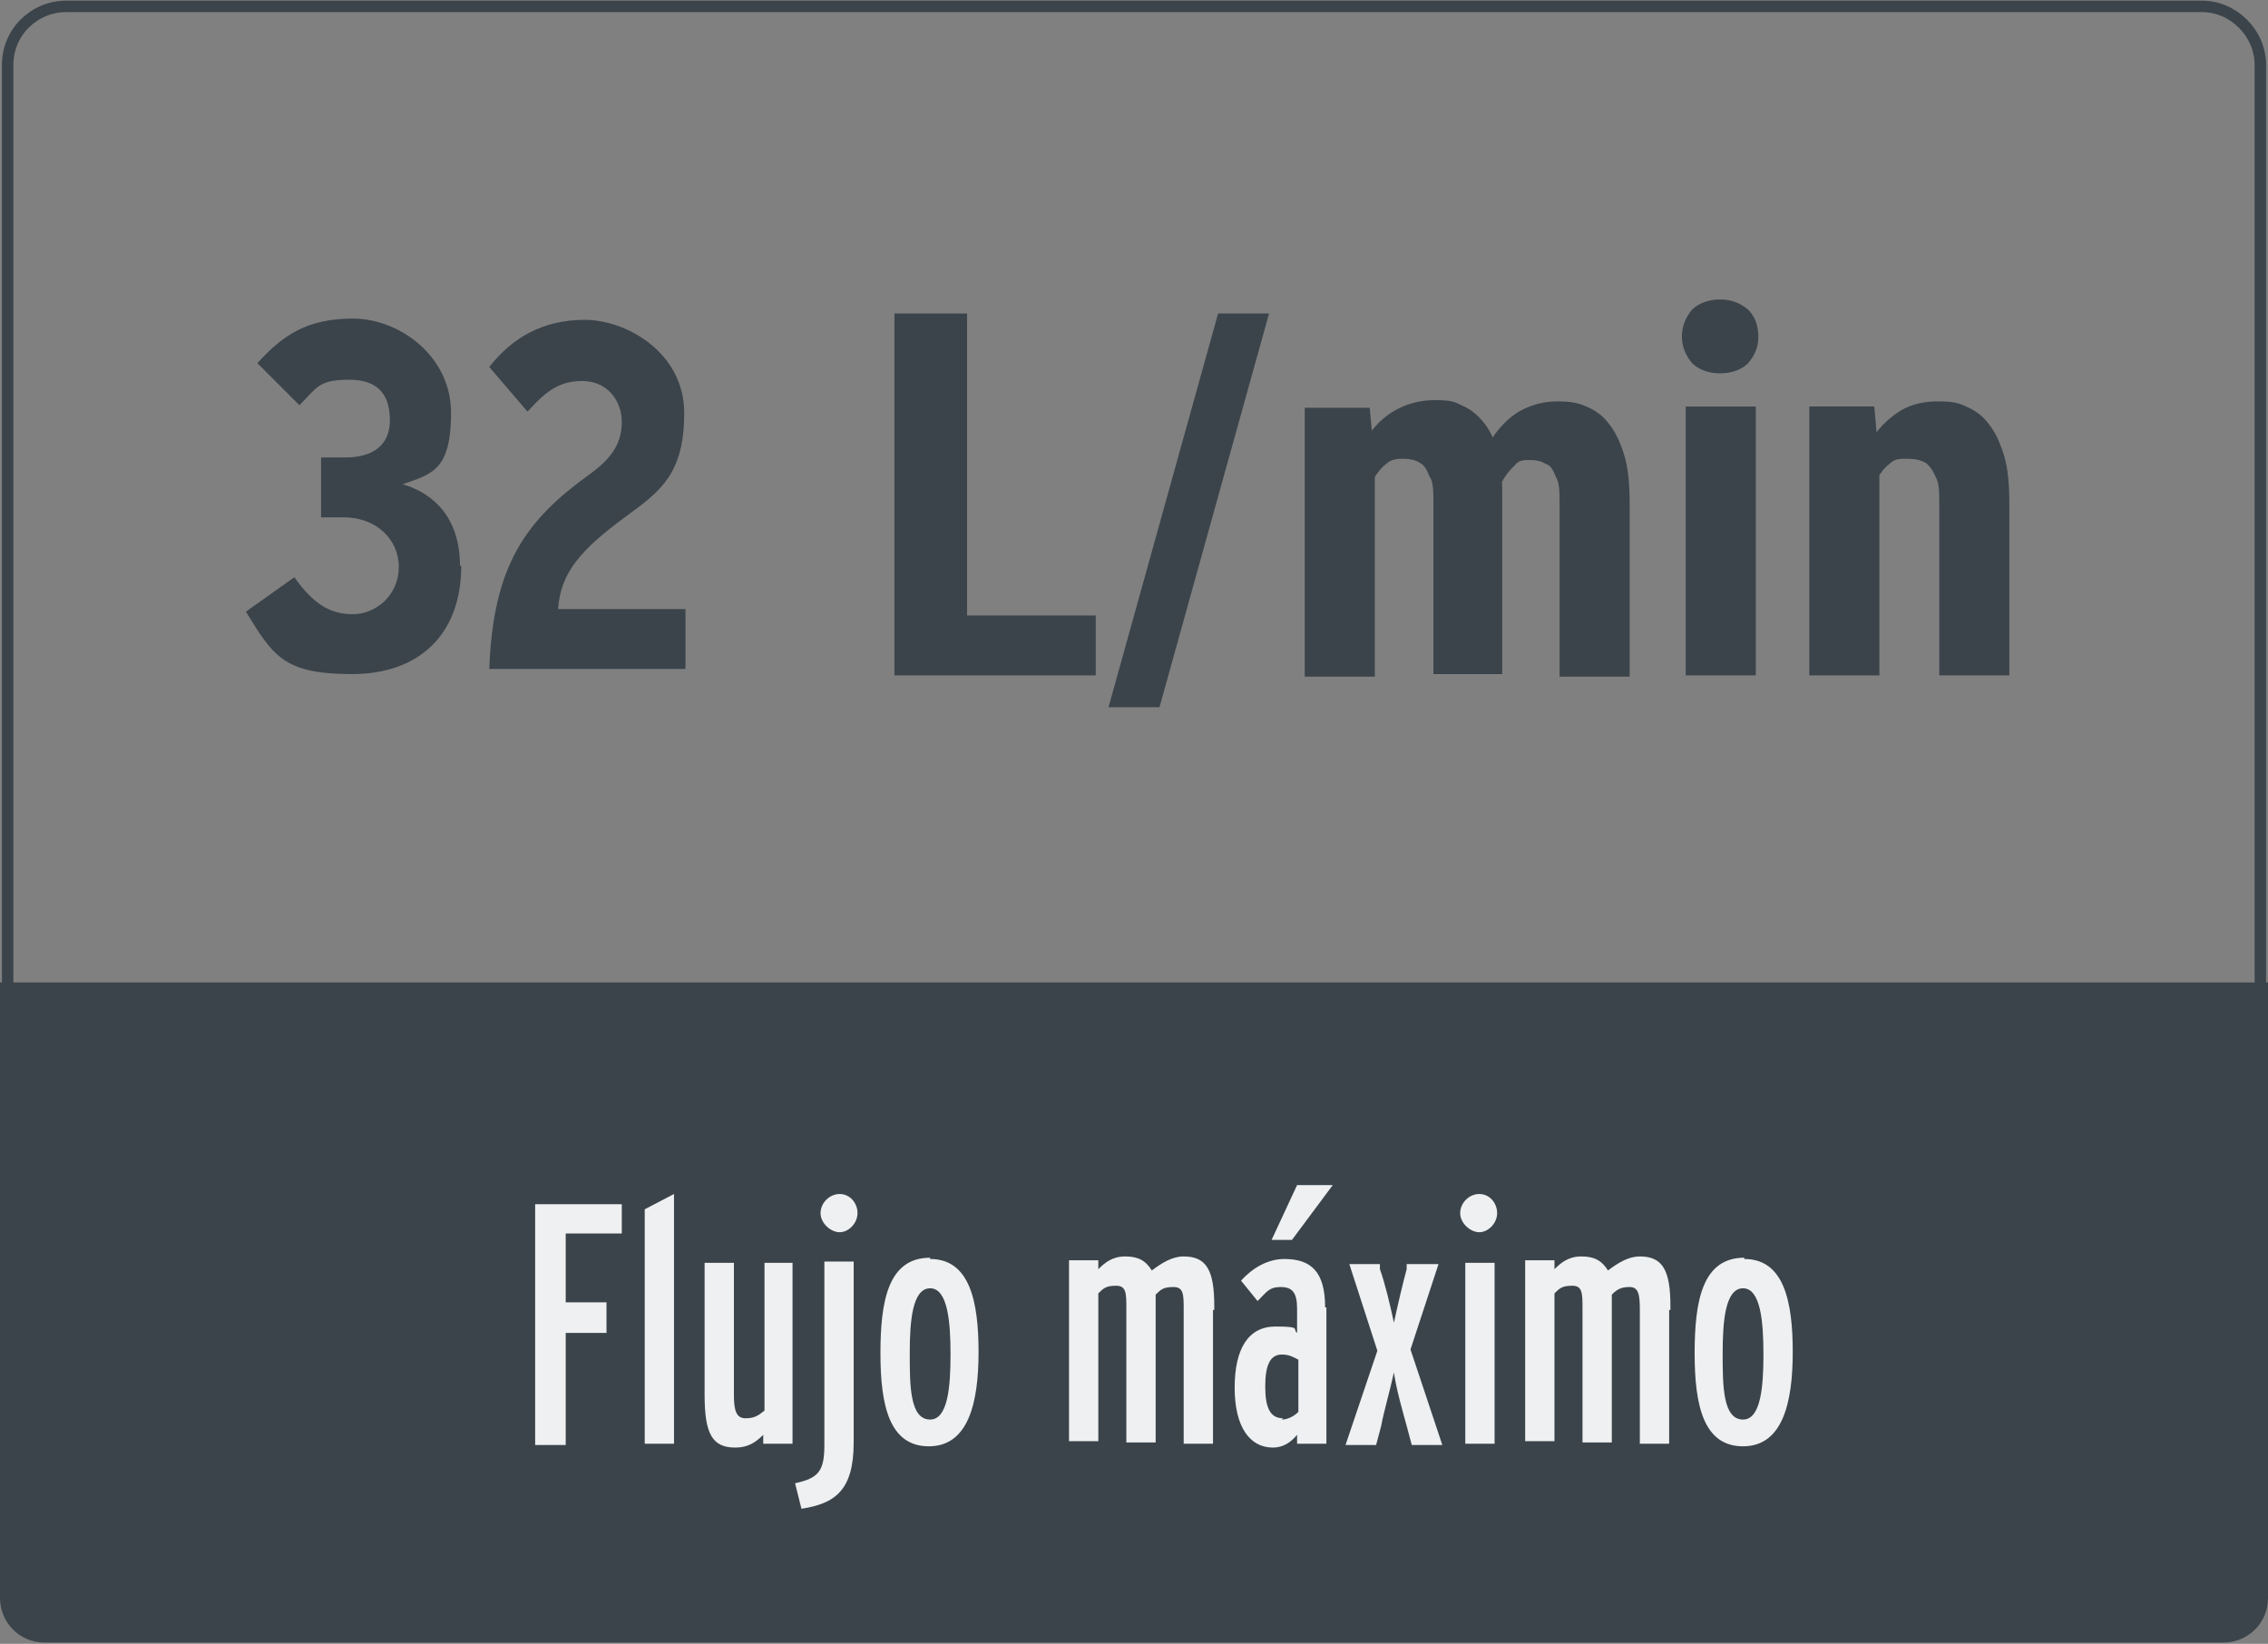<?xml version="1.0" encoding="UTF-8"?>
<svg xmlns="http://www.w3.org/2000/svg" version="1.1" viewBox="0 0 178 129">
  <rect x="0" y="0" width="178" height="129" fill="#808080" stroke="none"/>
  <!-- Generator: Adobe Illustrator 29.7.1, SVG Export Plug-In . SVG Version: 2.1.1 Build 8)  -->
  <defs>
    <style>
      .st0 {
        fill: #eef0f1;
      }

      .st1 {
        fill: #3b444b;
      }

      .st2 {
        stroke-width: .9px;
      }

      .st2, .st3 {
        fill: none;
        stroke: #3b444b;
      }

      .st3 {
        stroke-width: .8px;
      }

      .st4 {
        display: none;
      }
    </style>
  </defs>
  <g id="Capa_2" class="st4">
    <rect class="st3" x="320.9" y="37" width="88.2" height="63.2" rx="2.1" ry="2.1"/>
    <path class="st1" d="M320.4,76.6h89v22.4c0,.9-.7,1.6-1.6,1.6h-85.8c-.9,0-1.6-.7-1.6-1.6v-22.4Z"/>
    <path class="st0" d="M341.2,88.8h1l-.4-2.6c0-.4-.1-.9-.1-1.3,0,.4,0,.9-.1,1.3l-.3,2.6h-.1ZM342.4,82.8l1.5,9.4h-1.3l-.3-2.3h-1.3l-.3,2.3h-1.2l1.5-9.4h1.4ZM346,82.4v9.8h-1.1v-9.2s1.1-.6,1.1-.6ZM348.9,91.3c.3,0,.4,0,.7-.2v1.1c-.4.2-.6.3-1,.3-.9,0-1.2-.6-1.2-1.6v-4.5h-.6v-1.1h.6v-2.1l1.1-.6v2.8h1v1.1h-1v4.3c0,.4.1.6.4.6h0ZM353.9,85.2v7.1h-1.1v-.4c-.3.3-.6.5-1.1.5-.9,0-1.2-.6-1.2-2v-5.2h1.1v5.2c0,.6,0,.9.5.9s.5,0,.7-.3v-5.8s1.1,0,1.1,0ZM357.1,85c.4,0,.5,0,.6.2l-.2,1.3c-.2-.2-.4-.3-.7-.3s-.5,0-.6.3v5.7h-1.1v-7.1h1.1v.4c.3-.3.6-.5,1-.5h0ZM359.9,91.3c.2,0,.5,0,.6-.3v-2c-.2,0-.4-.2-.7-.2-.5,0-.7.4-.7,1.3s.2,1.3.7,1.3h.1ZM361.6,86.9v5.3h-1.1v-.3c-.3.3-.5.5-1,.5-.9,0-1.5-.8-1.5-2.3s.6-2.4,1.6-2.4.6,0,.8.2v-.9c0-.6-.2-.8-.6-.8s-.6.2-.9.5l-.6-.8c.5-.5,1.1-.9,1.7-.9,1.1,0,1.6.5,1.6,1.9h0ZM370.9,87v5.3h-1.1v-5.2c0-.6,0-.9-.4-.9s-.5,0-.7.3v5.8h-1.1v-5.2c0-.6,0-.9-.4-.9s-.5,0-.7.3v5.8h-1.1v-7.1h1.1v.4c.2-.3.6-.5,1.1-.5s.8.2,1,.5c.4-.3.8-.5,1.2-.5.9,0,1.2.6,1.2,2h-.1ZM374.2,82.1h1.4l-1.6,2.2h-.8l1-2.2ZM373.6,91.3c.2,0,.5,0,.6-.3v-2c-.2,0-.4-.2-.7-.2-.5,0-.7.4-.7,1.3s.2,1.3.7,1.3h.1ZM375.4,86.9v5.3h-1.1v-.3c-.3.3-.5.5-1,.5-.9,0-1.5-.8-1.5-2.3s.6-2.4,1.6-2.4.6,0,.8.2v-.9c0-.6-.2-.8-.6-.8s-.6.2-.9.5l-.6-.8c.5-.5,1.1-.9,1.7-.9,1.1,0,1.6.5,1.6,1.9h0ZM378.7,88.6l1.3,3.7h-1.2l-.2-.7c-.1-.6-.4-1.4-.5-2.1-.1.7-.4,1.6-.5,2.1l-.2.7h-1.2l1.3-3.7-1.1-3.4h1.2v.2c.2.6.4,1.4.6,2.1.1-.7.4-1.6.5-2.1v-.2h1.2l-1.1,3.4h0ZM381.4,82.5c.4,0,.7.4.7.8s-.3.8-.7.8-.7-.4-.7-.8.4-.8.7-.8ZM382,85.2v7.1h-1.1v-7.1h1.1ZM388.9,87v5.3h-1.1v-5.2c0-.6,0-.9-.4-.9s-.5,0-.7.3v5.8h-1.1v-5.2c0-.6,0-.9-.4-.9s-.5,0-.7.3v5.8h-1.1v-7.1h1.1v.4c.2-.3.6-.5,1.1-.5s.8.2,1,.5c.4-.3.8-.5,1.2-.5.9,0,1.2.6,1.2,2h-.1ZM391.6,91.3c.2,0,.5,0,.6-.3v-2c-.2,0-.4-.2-.7-.2-.5,0-.7.4-.7,1.3s.2,1.3.7,1.3h.1ZM393.3,86.9v5.3h-1.1v-.3c-.3.3-.5.5-1,.5-.9,0-1.5-.8-1.5-2.3s.6-2.4,1.6-2.4.6,0,.8.2v-.9c0-.6-.2-.8-.6-.8s-.6.2-.9.5l-.6-.8c.5-.5,1.1-.9,1.7-.9,1.1,0,1.6.5,1.6,1.9h0Z"/>
    <path class="st1" d="M354.9,64v2.3h-8.4v-1.9l3.8-4.9c.4-.5.7-1,.9-1.3.2-.4.4-.7.4-1s.1-.6.1-.9,0-.8-.1-1.1c0-.3-.2-.5-.4-.7-.2-.2-.4-.3-.7-.3s-.6,0-.8.3c-.2.2-.4.5-.5.9s-.2.8-.2,1.2h-2.7c0-.8.2-1.6.5-2.3.4-.7.8-1.3,1.5-1.7.6-.4,1.4-.6,2.3-.6s1.6.2,2.2.5,1,.8,1.3,1.4c.3.6.5,1.3.5,2.2s0,.9-.2,1.4c-.1.4-.3.9-.5,1.3-.2.4-.5.9-.8,1.3-.3.5-.7.9-1.1,1.4l-1.9,2.6h4.9,0ZM364.9,58v2.5c0,1.1-.1,2-.3,2.8-.2.8-.5,1.4-.8,1.9-.4.5-.8.8-1.3,1.1-.5.2-1.1.4-1.7.4s-.9,0-1.4-.2c-.4,0-.8-.4-1.2-.7-.3-.3-.6-.7-.9-1.2-.2-.5-.4-1.1-.6-1.7-.1-.7-.2-1.4-.2-2.3v-2.5c0-1.1.1-2,.3-2.7.2-.8.5-1.4.9-1.9s.8-.8,1.3-1.1c.5-.2,1.1-.4,1.7-.4s.9,0,1.3.2c.4,0,.8.4,1.1.7.3.3.6.7.9,1.2.2.5.4,1,.6,1.7.1.7.2,1.4.2,2.3h.1ZM362.2,60.8v-4.6c0-.4,0-.7-.2-1,0-.3-.2-.5-.3-.6-.1-.2-.2-.3-.4-.4-.1,0-.3,0-.5,0s-.4,0-.6.2c-.2,0-.3.3-.4.6s-.2.6-.3,1v6.2c0,.4.1.7.2,1,0,.3.2.5.3.6.1.2.2.3.4.4.1,0,.3,0,.5,0s.4,0,.6-.2c.2,0,.3-.3.4-.6s.2-.6.3-1.1v-1.6h0ZM374.2,57.9v8.4h-2.7v-10.6h2.6l.2,2.2h-.1ZM373.8,60.7h-.8c0-.7,0-1.4.2-2,.1-.6.4-1.2.6-1.6.3-.5.7-.8,1.1-1.1s1-.4,1.6-.4.7,0,1.1.2c.3,0,.6.4.8.7.2.3.4.7.6,1.2.1.5.2,1,.2,1.7v7.1h-2.7v-6.7c0-.5,0-.8-.1-1.1,0-.3-.2-.4-.4-.5-.2,0-.4-.2-.6-.2s-.5,0-.7.2c-.2,0-.4.3-.5.6s-.2.6-.3.9v1.1h-.1ZM379,60.4h-1c0-.6,0-1.2.2-1.8.1-.6.3-1.1.6-1.6.3-.4.6-.8,1.1-1.1.4-.3.9-.4,1.5-.4s.8,0,1.2.2c.4,0,.7.4.9.7.3.3.4.7.6,1.2.1.5.2,1.1.2,1.9v6.7h-2.7v-6.7c0-.5,0-.8-.1-1.1,0-.3-.2-.4-.4-.5-.2,0-.4,0-.6,0s-.4,0-.6.2c-.2,0-.3.3-.4.5s-.2.5-.3.8,0,.6,0,1h-.2Z"/>
  </g>
  <g id="Capa_1">
    <g>
      <path class="st2" d="M5.2.5h167.6c2.5,0,4.6,2.1,4.6,4.6v114.7c0,2.5-2.1,4.5-4.6,4.5H5.2c-2.5,0-4.6-1.9-4.6-4.5V5.1c0-2.6,2.1-4.6,4.6-4.6Z"/>
      <path class="st1" d="M0,77.1h178v48.3c0,2-1.6,3.5-3.5,3.5H3.5c-2,0-3.5-1.6-3.5-3.5,0,0,0-48.3,0-48.3Z"/>
      <path class="st0" d="M48.8,94.4v2.4h-4.4v5.4h3.2v2.4h-3.2v8.8h-2.4v-18.9h6.8ZM52.9,93.6v19.7h-2.3v-18.4l2.3-1.2h0ZM62.2,99.1v14.2h-2.3v-.7c-.6.6-1.2,1-2.2,1-1.8,0-2.4-1.1-2.4-4.1v-10.4h2.3v10.4c0,1.2.2,1.8.9,1.8s1-.2,1.5-.6v-11.6h2.3,0ZM65.9,93.7c.8,0,1.4.7,1.4,1.5s-.7,1.5-1.4,1.5-1.5-.7-1.5-1.5.7-1.5,1.5-1.5ZM67,99.1v14.1c0,3.8-1.5,4.8-4.1,5.2l-.5-2c1.8-.4,2.3-.9,2.3-3v-14.4h2.3,0ZM73,98.8c3.1,0,3.8,3.3,3.8,7.3s-.8,7.4-3.9,7.4-3.8-3.2-3.8-7.3.6-7.5,3.9-7.5h0ZM73,111.4c1.4,0,1.6-2.6,1.6-5.1s-.2-5.2-1.6-5.2-1.6,2.6-1.6,5.1,0,5.2,1.6,5.2ZM95.2,102.8v10.5h-2.3v-10.5c0-1.2,0-1.8-.8-1.8s-1,.2-1.4.6v11.6h-2.3v-10.5c0-1.2,0-1.8-.8-1.8s-1,.2-1.4.6v11.6h-2.3v-14.2h2.3v.7c.5-.5,1.1-1,2.1-1s1.6.3,2.1,1.1c.8-.6,1.6-1.1,2.5-1.1,1.8,0,2.4,1.1,2.4,3.9v.3ZM101.7,93h2.9l-3.2,4.3h-1.6l2-4.3h-.1ZM100.6,111.4c.4,0,.9-.2,1.3-.6v-4.1c-.4-.2-.7-.4-1.3-.4-.9,0-1.3.8-1.3,2.5s.4,2.5,1.4,2.5h0ZM104.1,102.6v10.7h-2.3v-.7c-.5.6-1.1,1-1.9,1-1.8,0-3-1.6-3-4.7s1.1-4.8,3.2-4.8,1.3.2,1.7.5v-1.9c0-1.3-.4-1.7-1.3-1.7s-1.1.4-1.8,1.1l-1.3-1.6c.9-1,2.1-1.7,3.4-1.7,2.1,0,3.2,1,3.2,3.8h.1ZM110.7,105.9l2.5,7.5h-2.4l-.4-1.5c-.3-1.1-.8-2.8-1-4.2-.3,1.4-.8,3.1-1,4.2l-.4,1.5h-2.4l2.5-7.4-2.2-6.8h2.4v.4c.4,1.1.8,2.8,1.1,4.2.3-1.4.7-3.1,1-4.2v-.4h2.5s-2.2,6.7-2.2,6.7ZM116.1,93.7c.8,0,1.4.7,1.4,1.5s-.7,1.5-1.4,1.5-1.5-.7-1.5-1.5.7-1.5,1.5-1.5ZM117.3,99.1v14.2h-2.3v-14.2h2.3ZM131,102.8v10.5h-2.3v-10.5c0-1.2-.1-1.8-.8-1.8s-1,.2-1.4.6v11.6h-2.3v-10.5c0-1.2,0-1.8-.8-1.8s-1,.2-1.4.6v11.6h-2.3v-14.2h2.3v.7c.5-.5,1.1-1,2.1-1s1.6.3,2.1,1.1c.8-.6,1.6-1.1,2.5-1.1,1.8,0,2.4,1.1,2.4,3.9v.3ZM136.9,98.8c3.1,0,3.8,3.3,3.8,7.3s-.8,7.4-3.9,7.4-3.8-3.2-3.8-7.3.6-7.5,3.9-7.5h0ZM136.8,111.4c1.4,0,1.6-2.6,1.6-5.1s-.2-5.2-1.6-5.2-1.6,2.6-1.6,5.1,0,5.2,1.6,5.2Z"/>
      <path class="st1" d="M86,48.3v4.7h-11.8v-4.7h11.8ZM75.9,24.6v28.4h-5.7v-28.4h5.7ZM99.6,24.6l-8.6,30.9h-4l8.6-30.9h4ZM107.9,36.3v16.8h-5.5v-21.1h5.1l.4,4.4h0ZM107.1,41.7h-1.5c0-1.4,0-2.8.4-4.1.3-1.2.7-2.3,1.3-3.3.6-.9,1.3-1.6,2.2-2.1.9-.5,1.9-.8,3.1-.8s1.5.1,2.1.4c.7.3,1.2.7,1.7,1.3.5.6.9,1.4,1.1,2.3.3.9.4,2.1.4,3.4v14.1h-5.4v-13.4c0-.9,0-1.7-.3-2.1-.2-.5-.4-.9-.8-1.1-.3-.2-.8-.3-1.2-.3s-1,0-1.4.4c-.4.3-.7.7-1,1.2-.2.5-.4,1.1-.5,1.8s-.2,1.4-.2,2.2h0ZM117.4,41.2l-2,.3c0-1.4,0-2.7.4-3.9.3-1.2.7-2.3,1.3-3.2.6-.9,1.3-1.6,2.1-2.1.9-.5,1.9-.8,3-.8s1.6.1,2.3.4c.7.3,1.3.7,1.8,1.4.5.6.9,1.5,1.2,2.5.3,1,.4,2.3.4,3.8v13.5h-5.5v-13.5c0-1,0-1.7-.3-2.2-.2-.5-.4-.9-.8-1-.3-.2-.7-.3-1.2-.3s-.9,0-1.2.4c-.3.3-.6.6-.9,1.1s-.4,1-.5,1.6-.2,1.3-.2,2h0ZM137.8,31.9v21.1h-5.5v-21.1h5.5ZM132,26.4c0-.8.3-1.5.8-2.1.5-.5,1.3-.8,2.2-.8s1.6.3,2.2.8c.5.5.8,1.2.8,2.1s-.3,1.5-.8,2.1c-.5.5-1.3.8-2.2.8s-1.7-.3-2.2-.8c-.5-.6-.8-1.3-.8-2.1ZM147.5,36.4v16.6h-5.5v-21.1h5.1l.4,4.5ZM146.7,41.7h-1.5c0-1.5.1-3,.4-4.2.3-1.3.8-2.3,1.4-3.2.6-.9,1.4-1.6,2.2-2.1.9-.5,1.8-.7,2.9-.7s1.6.1,2.2.4c.7.3,1.3.7,1.8,1.4.5.6.9,1.5,1.2,2.5s.4,2.3.4,3.8v13.4h-5.5v-13.5c0-.9,0-1.6-.3-2.1-.2-.5-.5-.9-.8-1.1-.4-.2-.8-.3-1.4-.3s-1,0-1.4.4c-.4.3-.7.7-1,1.2s-.5,1.1-.6,1.8-.2,1.4-.2,2.2h.2Z"/>
    </g>
    <path class="st1" d="M36.2,44.4c0,5.3-3.2,8.5-8.6,8.5s-6.2-1.5-8.3-4.9l3.8-2.7c1.5,2.1,2.8,2.9,4.6,2.9s3.6-1.5,3.6-3.7-1.8-3.9-4.3-3.9h-1.8v-4.7h1.9c2.2,0,3.5-1,3.5-2.9s-.8-3.2-3.2-3.2-2.5.6-3.9,2l-3.3-3.3c2-2.2,3.9-3.5,7.5-3.5s7.7,2.9,7.7,7.4-1.5,4.8-3.8,5.6c2.4.7,4.5,2.6,4.5,6.4Z"/>
    <path class="st1" d="M53.9,52.5h-15.5c.3-8.2,2.9-11.7,7.9-15.3,1.8-1.3,2.5-2.5,2.5-4.1s-1.1-3.2-3.1-3.2-3,1-4.3,2.4l-3-3.5c1.8-2.3,4.2-3.7,7.5-3.7s7.8,2.6,7.8,7.3-1.8,6.1-4.4,8c-3.7,2.7-5.3,4.5-5.5,7.4h10v4.7Z"/>
  </g>
</svg>
